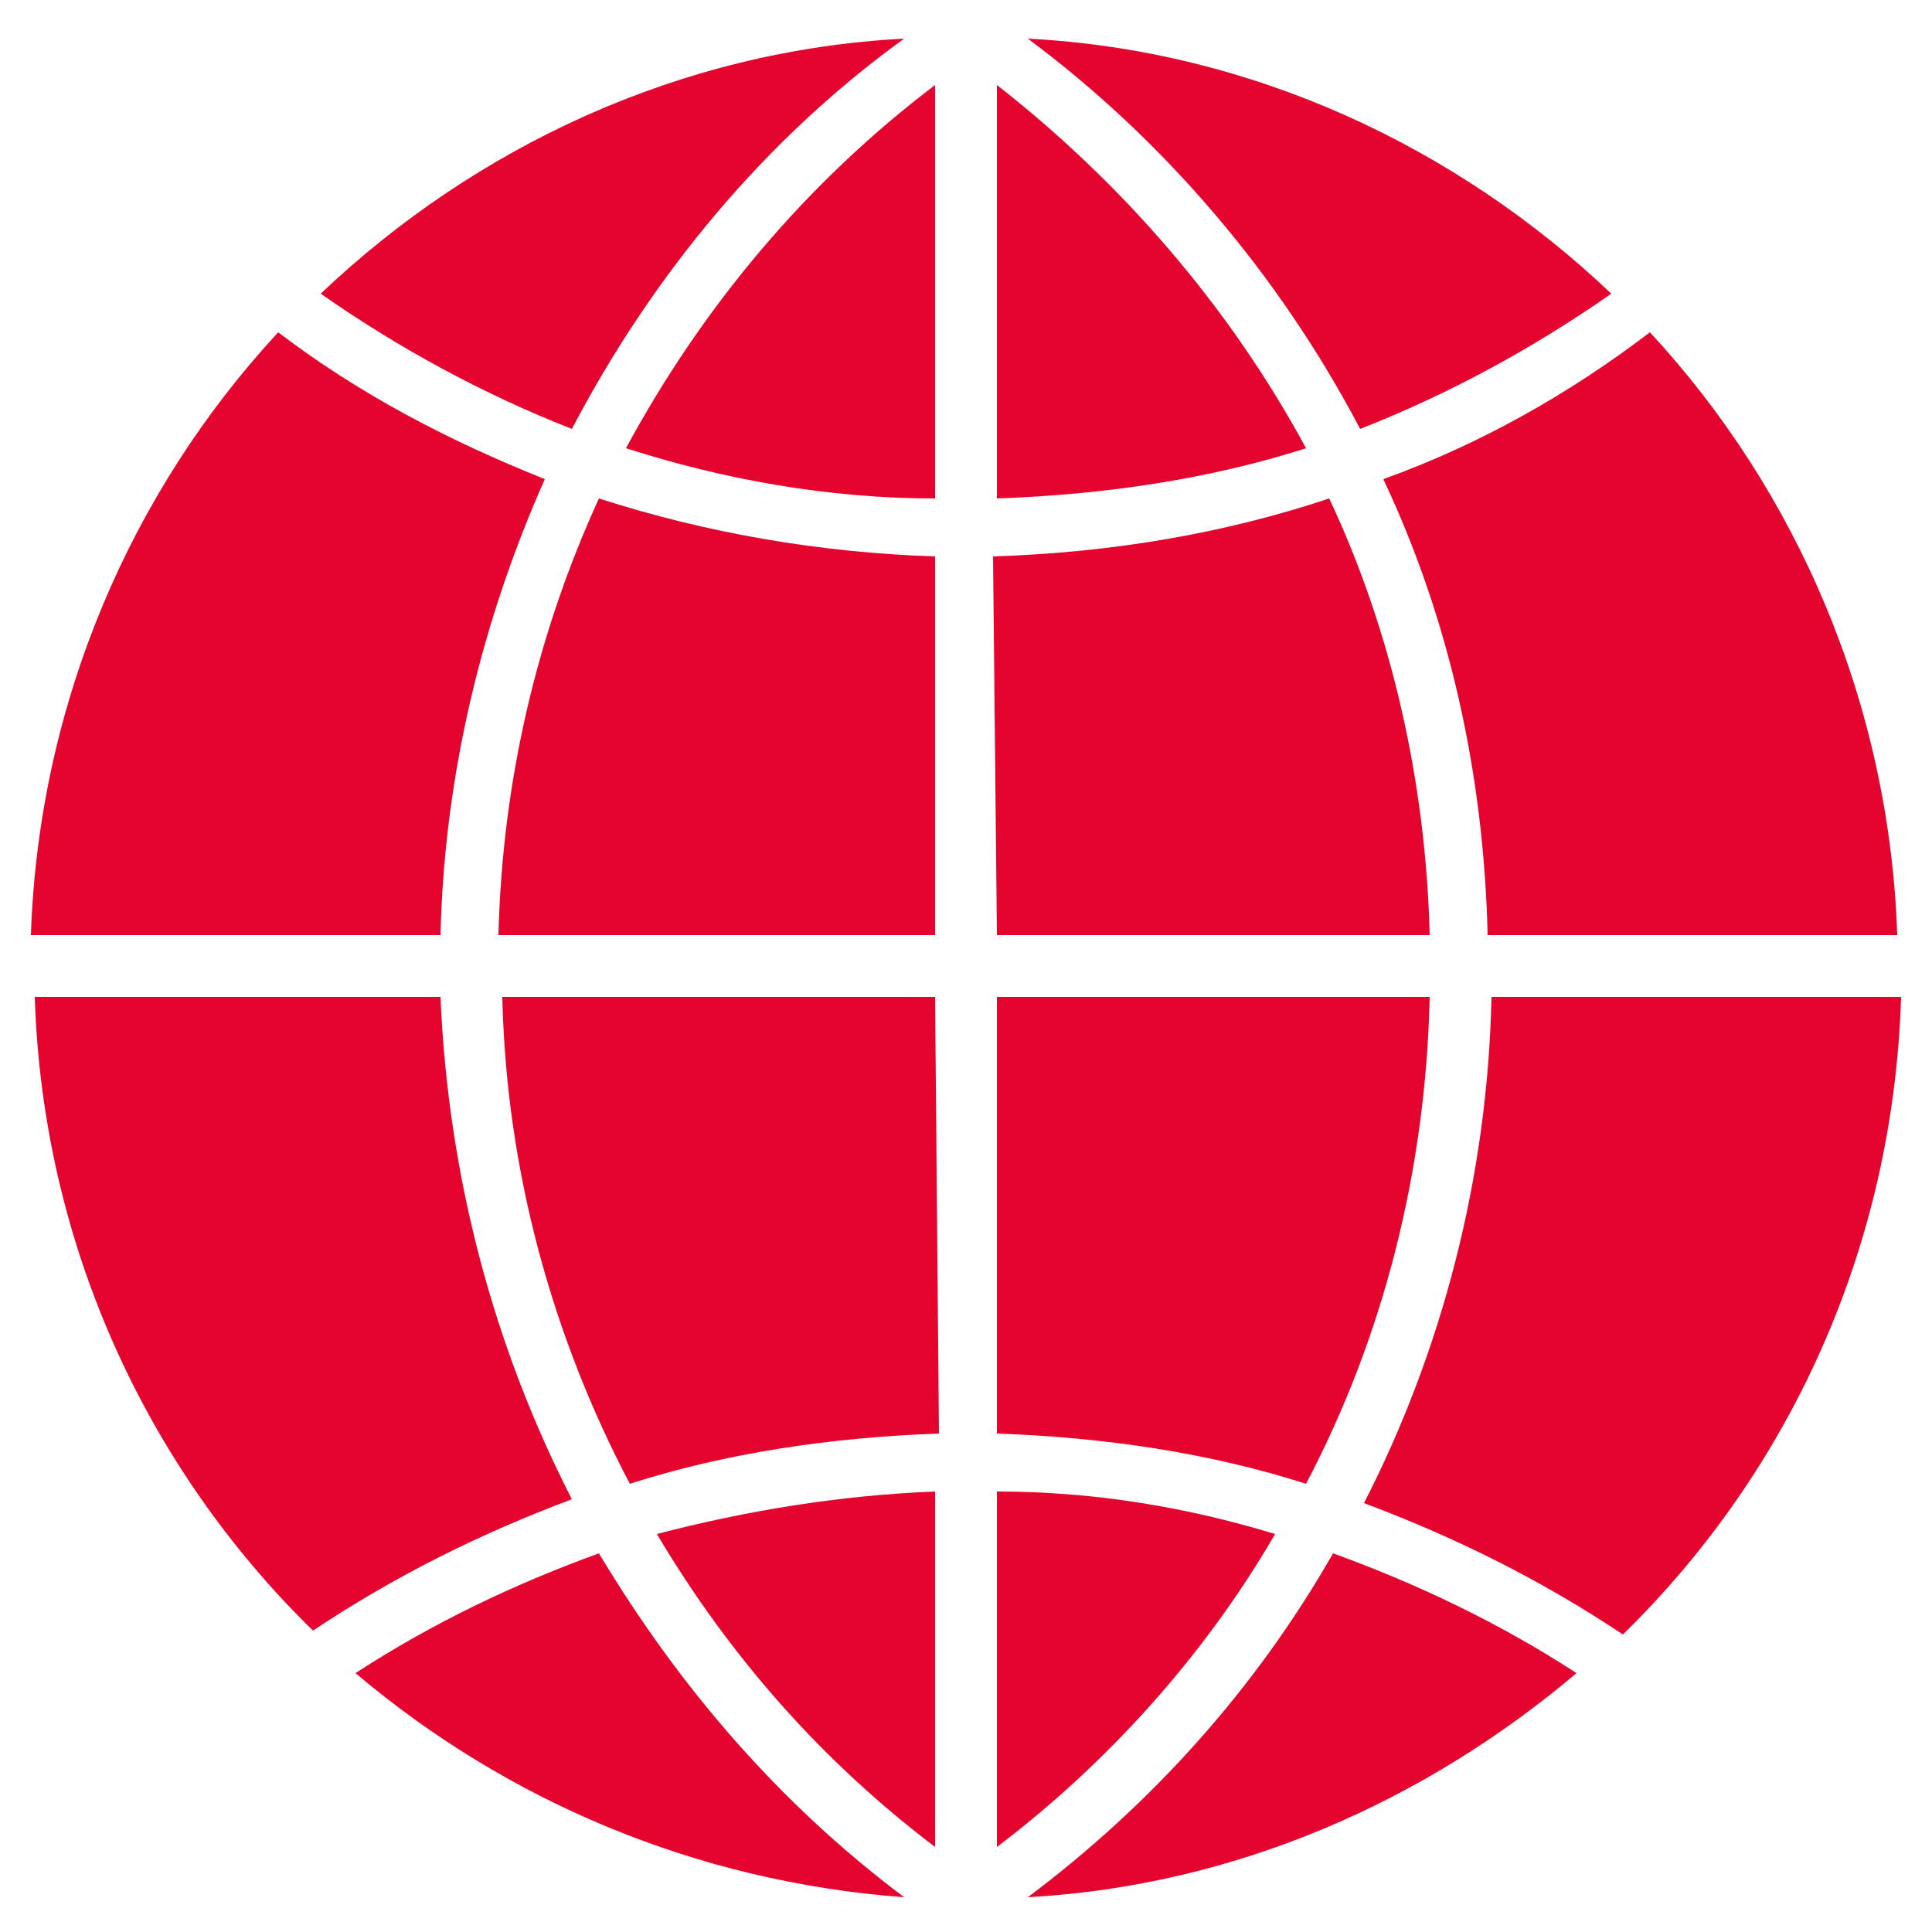 <?xml version="1.0" encoding="utf-8"?>
<!-- Generator: Adobe Illustrator 28.0.0, SVG Export Plug-In . SVG Version: 6.00 Build 0)  -->
<svg version="1.1" id="Layer_1" xmlns="http://www.w3.org/2000/svg" xmlns:xlink="http://www.w3.org/1999/xlink" x="0px" y="0px"
	 viewBox="0 0 50 50" style="enable-background:new 0 0 50 50;" xml:space="preserve">
<style type="text/css">
	.st0{fill:#E4042D;}
</style>
<g>
	<path class="st0" d="M25.8,2.2v10.7c2.8-0.1,5.5-0.5,8-1.3C31.8,7.9,29,4.7,25.8,2.2z"/>
	<path class="st0" d="M35.8,12.4c1.7,3.6,2.6,7.6,2.7,11.8h10.6c-0.2-6-2.6-11.5-6.4-15.6C40.6,10.2,38.3,11.5,35.8,12.4z"/>
	<path class="st0" d="M35.2,11.1c2.3-0.9,4.5-2.1,6.5-3.5c-4-3.8-9.3-6.3-15.1-6.6C30.1,3.6,33.1,7.1,35.2,11.1z"/>
	<path class="st0" d="M38.6,25.8c-0.1,4.7-1.3,9.2-3.3,13.1c2.4,0.9,4.6,2,6.7,3.4c4.3-4.2,7-10,7.2-16.5L38.6,25.8L38.6,25.8z"/>
	<path class="st0" d="M37,25.8H25.8v11.3c2.8,0.1,5.5,0.5,8,1.3C35.8,34.6,36.9,30.3,37,25.8z"/>
	<path class="st0" d="M24.2,25.8H13c0.1,4.5,1.3,8.8,3.3,12.6c2.5-0.8,5.2-1.2,8-1.3L24.2,25.8L24.2,25.8z"/>
	<path class="st0" d="M25.8,47.8c2.9-2.2,5.4-5,7.2-8.1c-2.3-0.7-4.7-1.1-7.2-1.1V47.8z"/>
	<path class="st0" d="M25.8,24.2H37c-0.1-4-1-7.9-2.6-11.3c-2.7,0.9-5.6,1.4-8.7,1.5L25.8,24.2L25.8,24.2z"/>
	<path class="st0" d="M24.2,14.4c-3-0.1-5.9-0.6-8.7-1.5c-1.6,3.5-2.5,7.3-2.6,11.3h11.3V14.4z"/>
	<path class="st0" d="M14.8,11.1c2.1-4,5-7.5,8.6-10.1C17.6,1.3,12.3,3.8,8.3,7.6C10.3,9,12.5,10.2,14.8,11.1z"/>
	<path class="st0" d="M24.2,47.8v-9.2c-2.5,0.1-4.9,0.5-7.2,1.1C18.9,42.9,21.3,45.6,24.2,47.8z"/>
	<path class="st0" d="M34.5,40.2c-2,3.5-4.7,6.5-7.9,8.9c5.4-0.3,10.3-2.5,14.2-5.8C38.8,42,36.7,41,34.5,40.2z"/>
	<path class="st0" d="M15.5,40.2c-2.2,0.8-4.3,1.8-6.3,3.1c3.9,3.3,8.8,5.4,14.2,5.8C20.2,46.7,17.6,43.7,15.5,40.2z"/>
	<path class="st0" d="M11.4,25.8H0.9C1.1,32.2,3.8,38,8.1,42.2c2.1-1.4,4.3-2.5,6.7-3.4C12.8,34.9,11.6,30.5,11.4,25.8z"/>
	<path class="st0" d="M24.2,2.2c-3.3,2.5-6,5.7-8,9.4c2.5,0.8,5.2,1.3,8,1.3V2.2z"/>
	<path class="st0" d="M11.4,24.2c0.1-4.2,1.1-8.2,2.7-11.8c-2.5-1-4.8-2.2-6.9-3.8C3.4,12.7,1,18.2,0.8,24.2H11.4z"/>
</g>
</svg>

